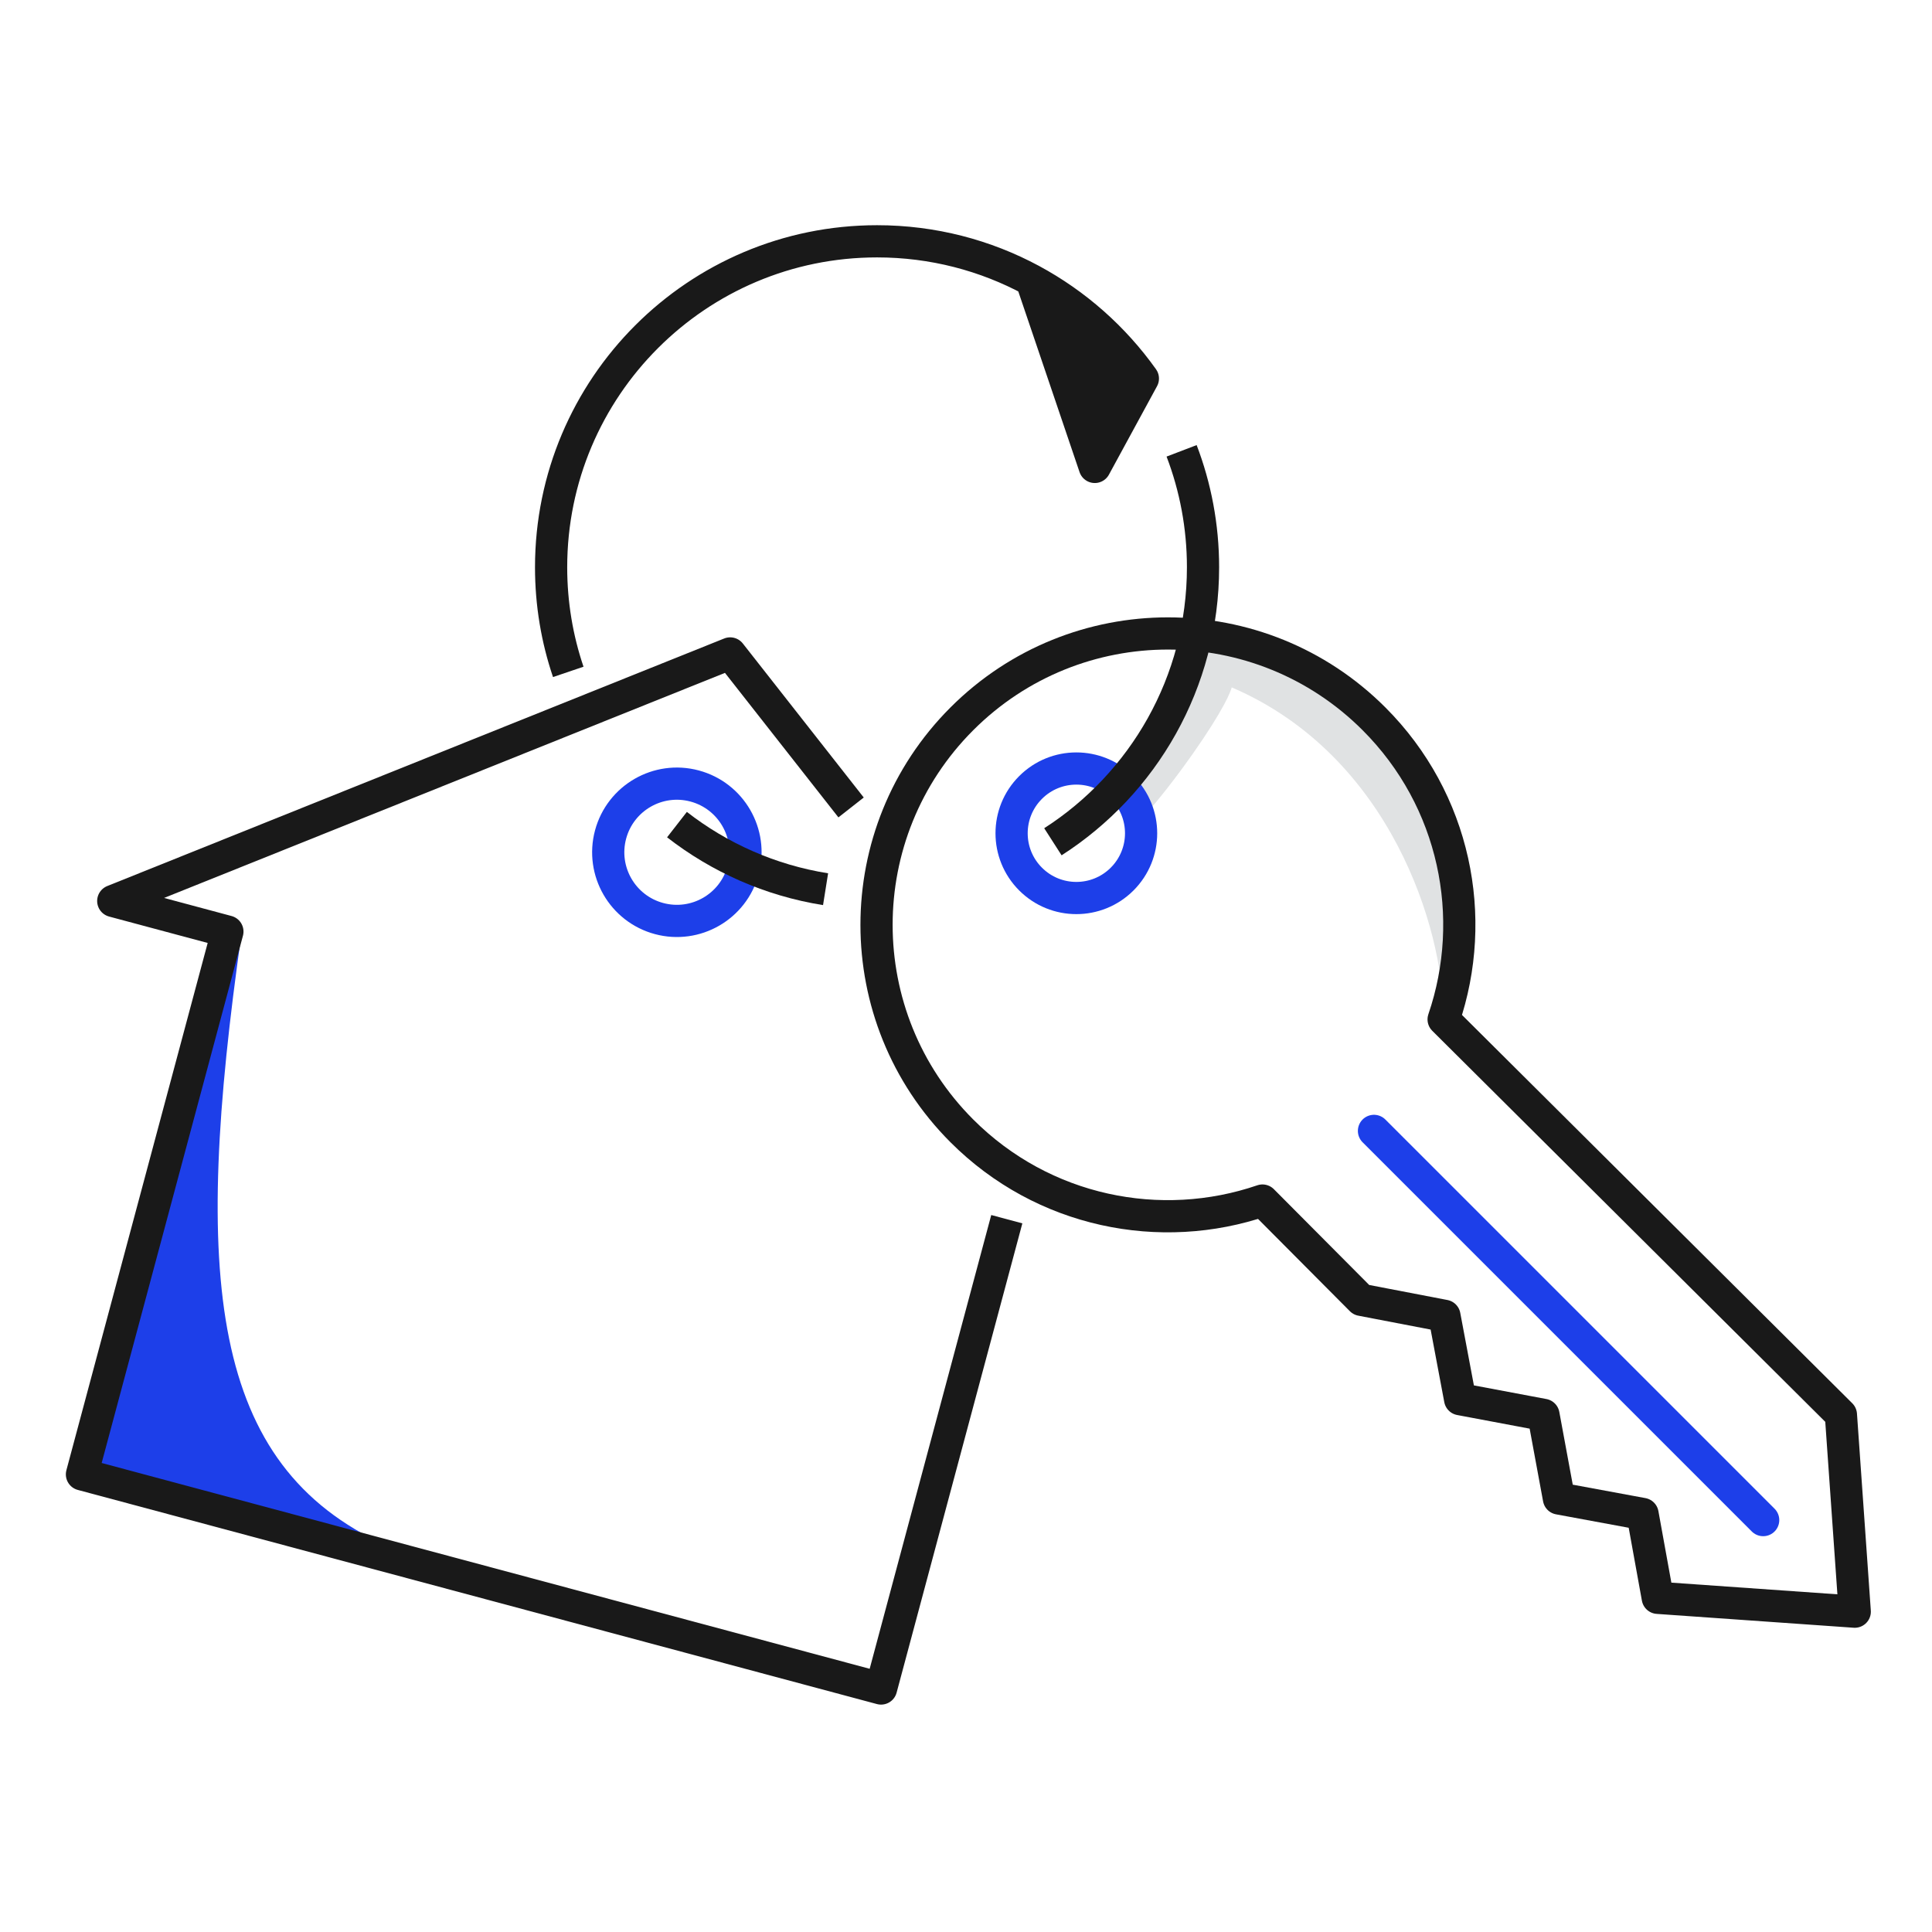 <svg width="60" height="60" viewBox="0 0 60 60" fill="none" xmlns="http://www.w3.org/2000/svg">
<path d="M12 48C6.5 45.5 5.975 39.695 7.5 29L3 45.5L12 48Z" fill="#1D3FE9"/>
<path d="M23.079 27.02C22.775 28.157 21.606 28.832 20.469 28.527C19.332 28.222 18.658 27.054 18.962 25.917C19.267 24.78 20.436 24.105 21.573 24.41C22.709 24.715 23.384 25.883 23.079 27.02Z" stroke="#1D3FE9"/>
<path d="M26.431 25.076L22.676 20.293L3.517 27.981L7.062 28.931L2.545 45.788L27.362 52.438L31.267 37.863" stroke="#191919" stroke-linejoin="round"/>
<path d="M38.251 21.347C43.221 23.479 44.82 28.918 44.82 31.47C46.263 24.832 42.156 20.282 37.361 19.749L34.697 24.544C34.759 24.885 35.762 25.077 35.762 25.077C35.762 25.077 36.492 24.243 37.361 22.946C38.188 21.71 38.251 21.347 38.251 21.347Z" fill="#E0E2E3"/>
<path d="M57.171 43.934L44.833 31.658C45.916 28.493 45.195 24.848 42.67 22.323C39.136 18.789 33.406 18.789 29.872 22.323C26.338 25.857 26.338 31.587 29.872 35.121C32.397 37.646 36.042 38.367 39.207 37.284L42.276 40.368L44.858 40.864L45.345 43.453L47.934 43.94L48.414 46.537L51.011 47.017L51.483 49.622L57.601 50.052L57.171 43.934Z" stroke="#191919" stroke-linejoin="round"/>
<circle cx="33.427" cy="25.878" r="2.011" transform="rotate(-45 33.427 25.878)" stroke="#1D3FE9"/>
<path d="M42.67 35.121L54.757 47.208" stroke="#1D3FE9" stroke-linecap="round"/>
<path d="M34 14.501L35.493 11.756C34.592 10.491 33.408 9.441 32.033 8.7L34 14.501Z" fill="#191919"/>
<path d="M25.639 27.615C23.918 27.341 22.341 26.634 21.024 25.609M32.699 26.142C35.503 24.342 37.361 21.196 37.361 17.617C37.361 16.343 37.125 15.124 36.696 14.001M17.648 20.866C17.302 19.847 17.115 18.754 17.115 17.617C17.115 12.026 21.647 7.494 27.238 7.494C28.973 7.494 30.606 7.931 32.033 8.7M32.033 8.7C33.408 9.441 34.592 10.491 35.493 11.756L34 14.501L32.033 8.7Z" stroke="#191919" stroke-linejoin="round"/>
</svg>
